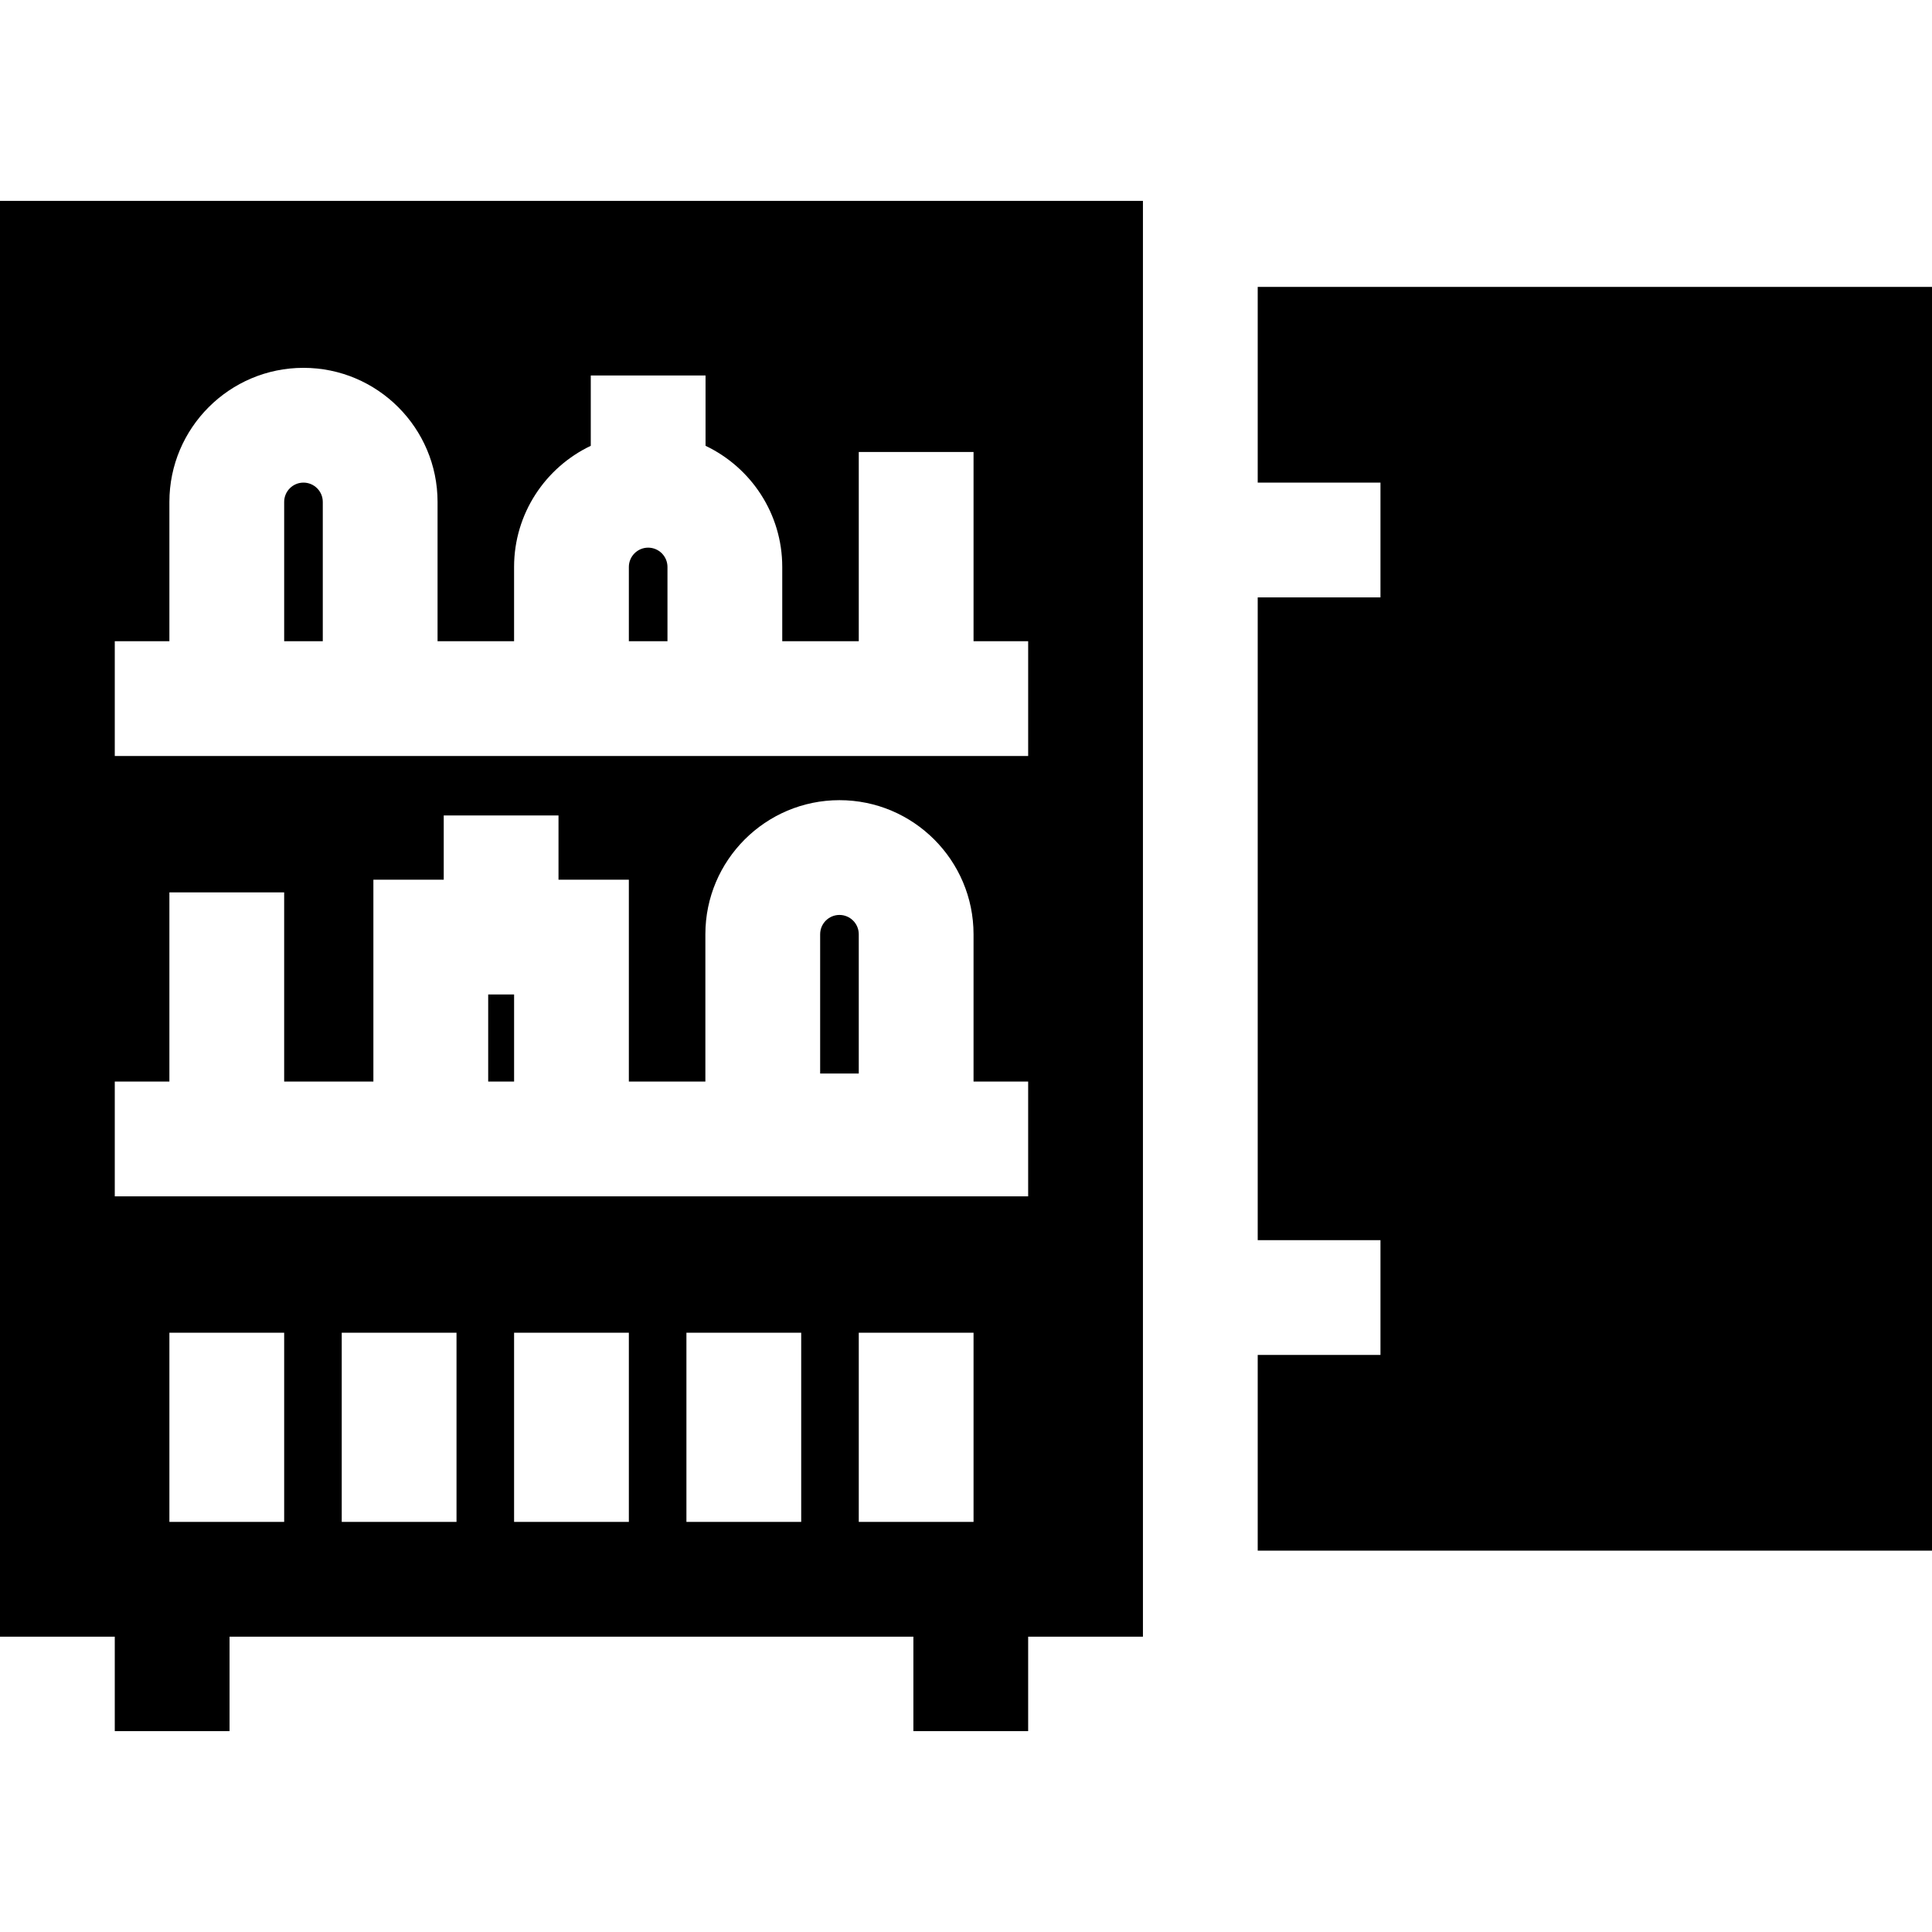 <?xml version="1.0" encoding="iso-8859-1"?>
<!-- Uploaded to: SVG Repo, www.svgrepo.com, Generator: SVG Repo Mixer Tools -->
<svg fill="#000000" version="1.1" id="Layer_1" xmlns="http://www.w3.org/2000/svg" xmlns:xlink="http://www.w3.org/1999/xlink" 
	 viewBox="0 0 512 512" xml:space="preserve">
<g>
	<g>
		<path d="M171.77,145.134c-2.821,0-5.116,2.295-5.116,5.117v19.675h10.233v-19.675C176.887,147.43,174.592,145.134,171.77,145.134z
			"/>
	</g>
</g>
<g>
	<g>
		<path d="M222.465,242.469c-2.821,0-5.116,2.295-5.116,5.117v36.911h10.233v-36.911
			C227.583,244.765,225.287,242.469,222.465,242.469z"/>
	</g>
</g>
<g>
	<g>
		<path d="M80.424,127.898c-2.821,0-5.116,2.296-5.116,5.117v36.911h10.233v-36.911C85.541,130.193,83.246,127.898,80.424,127.898z"
			/>
	</g>
</g>
<g>
	<g>
		<rect x="129.375" y="263.545" width="6.866" height="23.079"/>
	</g>
</g>
<g>
	<g>
		<polygon points="333.308,76.031 333.308,127.898 365.839,127.898 365.839,158.315 333.308,158.315 333.308,328.655 
			365.839,328.655 365.839,359.072 333.308,359.072 333.308,410.937 512,410.937 512,76.031 		"/>
	</g>
</g>
<g>
	<g>
		<path d="M0,53.23v380.508h30.417v25.032h30.417v-25.032h181.222v25.032h30.417v-25.032h30.417V380.52V106.449V53.23H0z
			 M75.308,403.321H44.891v-50.14h30.417V403.321z M120.98,403.321H90.563v-50.14h30.417V403.321z M166.654,403.321h-30.417v-50.14
			h30.417V403.321z M212.326,403.321h-30.417v-50.14h30.417V403.321z M258,403.321h-30.417v-50.14H258V403.321z M272.473,317.041
			H166.654H98.953H30.417v-30.417h14.474v-50.14h30.417v50.14h23.644v-53.496h18.642v-17.02h30.417v17.02h18.643v53.496h20.278
			v-39.037c0-19.594,15.941-35.534,35.533-35.534c19.594,0,35.534,15.941,35.534,35.534v39.037h14.474V317.041z M272.473,200.343
			h-65.169h-71.068h-20.278H44.891H30.417v-30.415h14.474v-36.912c0-19.594,15.941-35.534,35.533-35.534
			c19.594,0,35.534,15.941,35.534,35.534v36.911h20.278v-19.675c0-14.154,8.32-26.398,20.325-32.107V99.508h30.417v18.635
			c12.005,5.709,20.326,17.953,20.326,32.107v19.675h20.278v-50.14H258v50.14h14.474V200.343z"/>
	</g>
</g>
</svg>